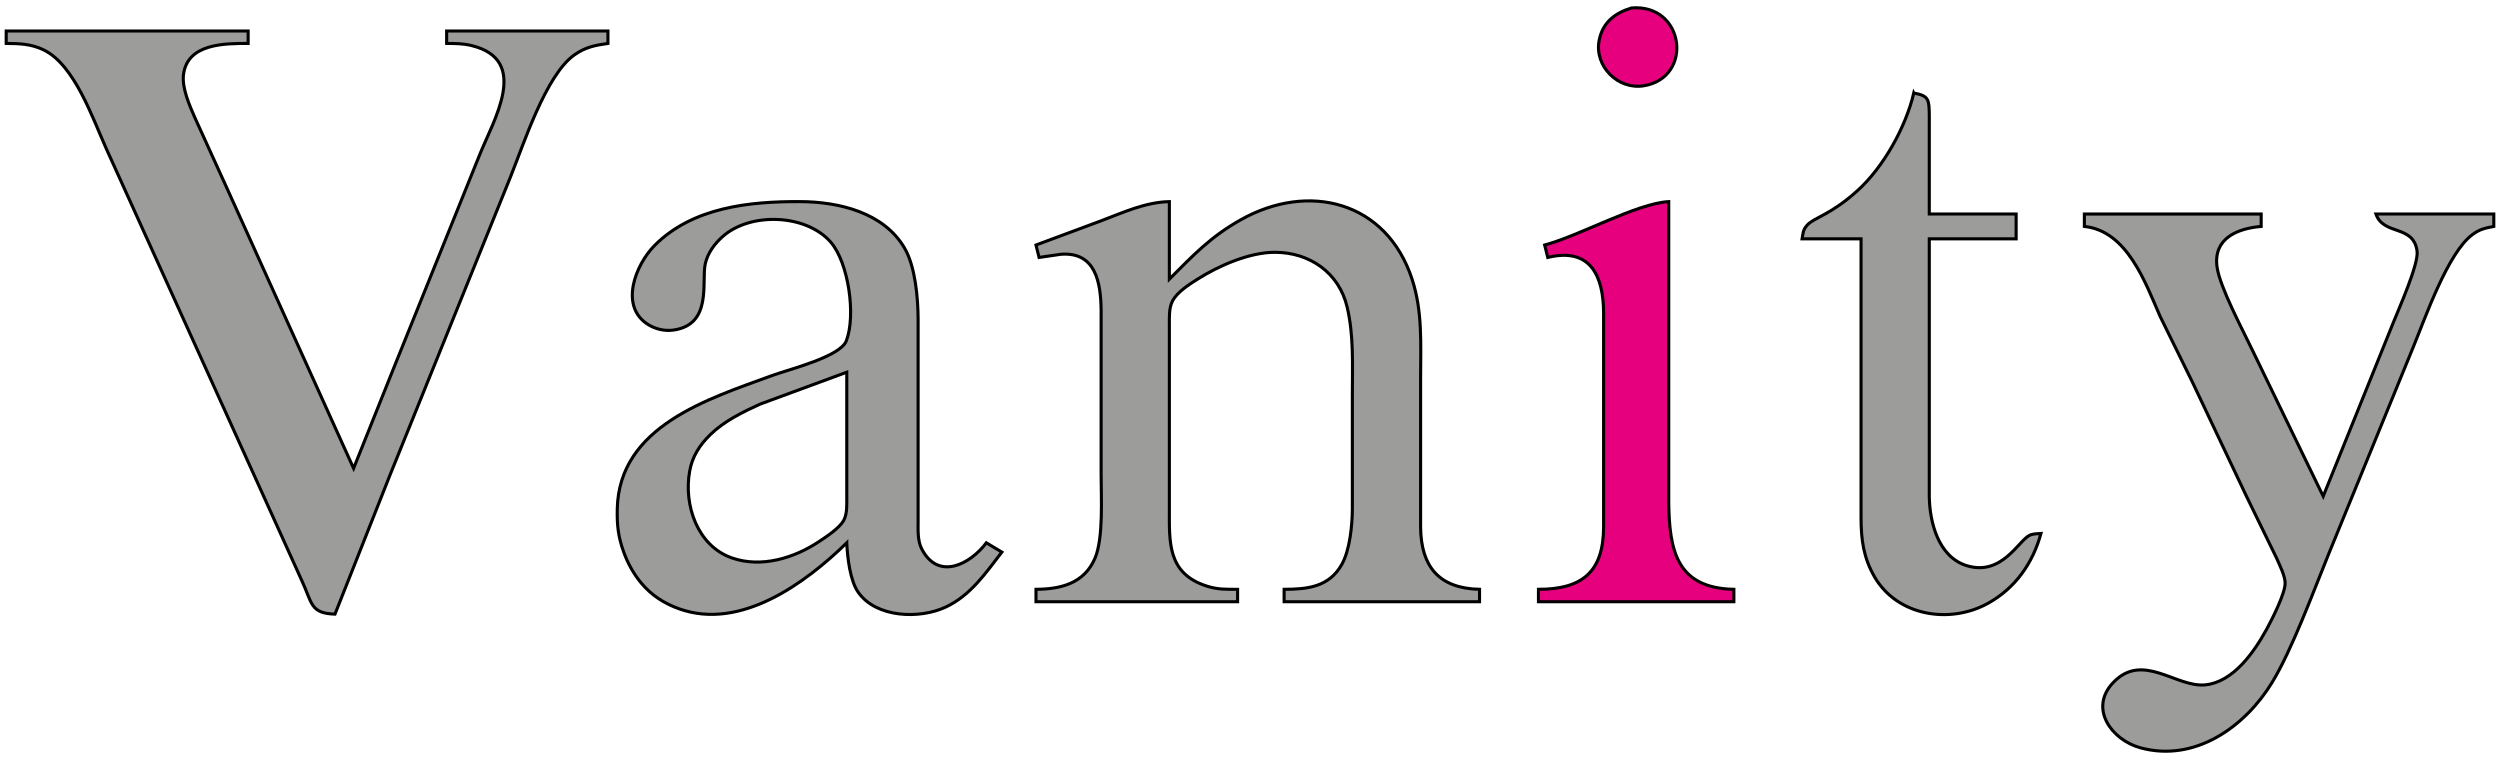 <svg height="78.08" viewBox="0 0 806 244" width="257.92" xmlns="http://www.w3.org/2000/svg"><g stroke="#000"><path d="m2 10h78v4c-7.57 0-19.55 0-20.84 10-.56 4.35 1.96 10.05 3.7 14l10.91 24 40.23 89 12.8-32 27.8-69c4.52-11.3 16.52-30.67-2.6-35.32-2.83-.68-5.14-.65-8-.68v-4h52v4c-4.21.6-7.41 1.23-10.96 3.8-9.07 6.57-16.12 28.41-20.44 39.2l-38.8 96-17.8 45c-8.05-.26-7.28-3.54-10.78-11l-14.47-32-48.45-107c-4.44-9.86-10.27-27.16-20.3-31.95-4-1.91-7.69-2.01-12-2.05zm271 165c-13.36 13.06-34.27 28.34-54 21.3-4.9-1.75-8.98-4.37-12.32-8.39-2.41-2.9-4.32-6.37-5.59-9.91-1.81-5.01-2.2-8.72-2.08-14 .62-26.59 29.27-35.38 49.99-42.95 5.44-1.99 21.87-6.02 23.85-11.16 3.16-8.18.72-25.28-5.06-31.87-7.9-9.01-25.76-9.72-34.75-1.8-2.64 2.33-4.85 5.3-5.65 8.78-1.31 5.74 2.44 19.74-10.39 21.43-2.67.36-5.61-.31-7.91-1.71-9.61-5.84-4.19-19.43 2-25.63 12.25-12.27 30.52-14.17 46.91-14.09 12.41.06 26.95 3.49 33.64 15 3.48 5.98 4.33 16.09 4.36 23v65c0 2.94-.21 6.31 1.17 8.98 5.33 10.32 15.59 4.98 20.83-1.98l5 3c-5.22 6.74-10.01 13.88-18 17.67-8.41 4-22.49 3.56-28.3-4.71-2.68-3.81-3.49-11.33-3.7-15.96zm0-55-28 10.31c-5.61 2.57-11.5 5.44-15.96 9.78-3.48 3.39-5.86 7.07-6.71 11.91-1.92 10.9 2.5 24.01 13.67 27.89 9.44 3.29 20.02.04 28-5.25 2.39-1.58 6.59-4.34 7.98-6.81 1.23-2.19 1.02-5.37 1.02-7.83zm61-41 21-7.81c7.13-2.7 14.3-6.02 22-6.19v25c7.78-7.78 13.21-13.61 23-19.13 21.85-12.3 47-6.05 55.25 19.13 3.45 10.51 2.75 21.13 2.75 32v48c.15 12.73 5.95 19.7 19 20v4h-63v-4c7.48-.02 14.5-.72 18.59-8.02 2.62-4.67 3.38-12.64 3.41-17.98v-37c0-9.33.48-18.84-1.68-28-2.62-11.11-12.13-17.66-23.32-17.66-8.24 0-18.16 4.37-25 8.71-2.73 1.74-6.45 4.08-7.98 6.99-1.21 2.31-1.01 5.4-1.02 7.96v59c0 10.81-.67 20.85 12 24.94 3.61 1.17 6.3 1.05 10 1.06v4h-65v-4c8-.07 15.5-1.85 19.01-10 2.77-6.42 1.99-19.66 1.99-27v-53c-.11-8.89-1.72-18.9-13-18.02l-7 1.02z" fill="#9c9c9b"/><path d="m498 79c11.41-3.08 29.68-13.43 40-14v97c.19 15.59 2.62 27.6 21 28v4h-63v-4c13.94-.01 20.93-5.46 21-20v-69c-.02-11.97-4.19-21.35-18-18zm28-76.43c17.14-1.44 20.12 22.39 4 25.08-8.31 1.39-16.06-6.28-14.43-14.65 1.13-5.8 5.09-8.81 10.43-10.43z" fill="#e6007e"/><path d="m617 30c4.93.87 4.91 2.2 5 7v32h28v8h-28v83c.1 8.4 2.93 19.51 12 22.35 11.41 3.57 16.83-8.17 20.37-9.78 1.18-.53 2.39-.47 3.63-.57-2.6 9.54-8.26 17.61-17 22.47-12.31 6.86-29.28 4.19-36.64-8.47-3.57-6.15-4.35-12.06-4.36-19v-90h-19c.32-1.84.25-2.84 1.6-4.37 2.28-2.57 7.44-3.19 16.31-11.22 8.34-7.55 15.52-20.45 18.09-31.41zm55 39h57v4c-7.61.65-15.45 3.78-14.24 13 .86 6.52 8.41 20.55 11.46 27l22.78 47 22.6-56c1.84-4.58 8.21-18.87 7.67-23-1.14-8.72-10.8-4.93-13.27-12h38v4c-2.81.54-4.52.88-6.91 2.65-7.94 5.88-15.17 26.82-19.1 36.35l-27.39 67c-4.8 11.81-11.71 30.58-18.06 41-8.77 14.4-24.98 25.91-42.54 21.07-9.17-2.52-16.62-12.6-8.77-20.94 9.57-10.17 20.28 1.62 29.77.67 8.98-.9 15.68-10.51 19.69-17.8 1.72-3.13 6.07-11.67 6.04-15-.01-2.32-1.78-5.8-2.73-8l-9.74-20-17.52-37-10.32-21c-4.84-11.1-10.66-27.53-24.42-29z" fill="#9c9c9b"/></g></svg>